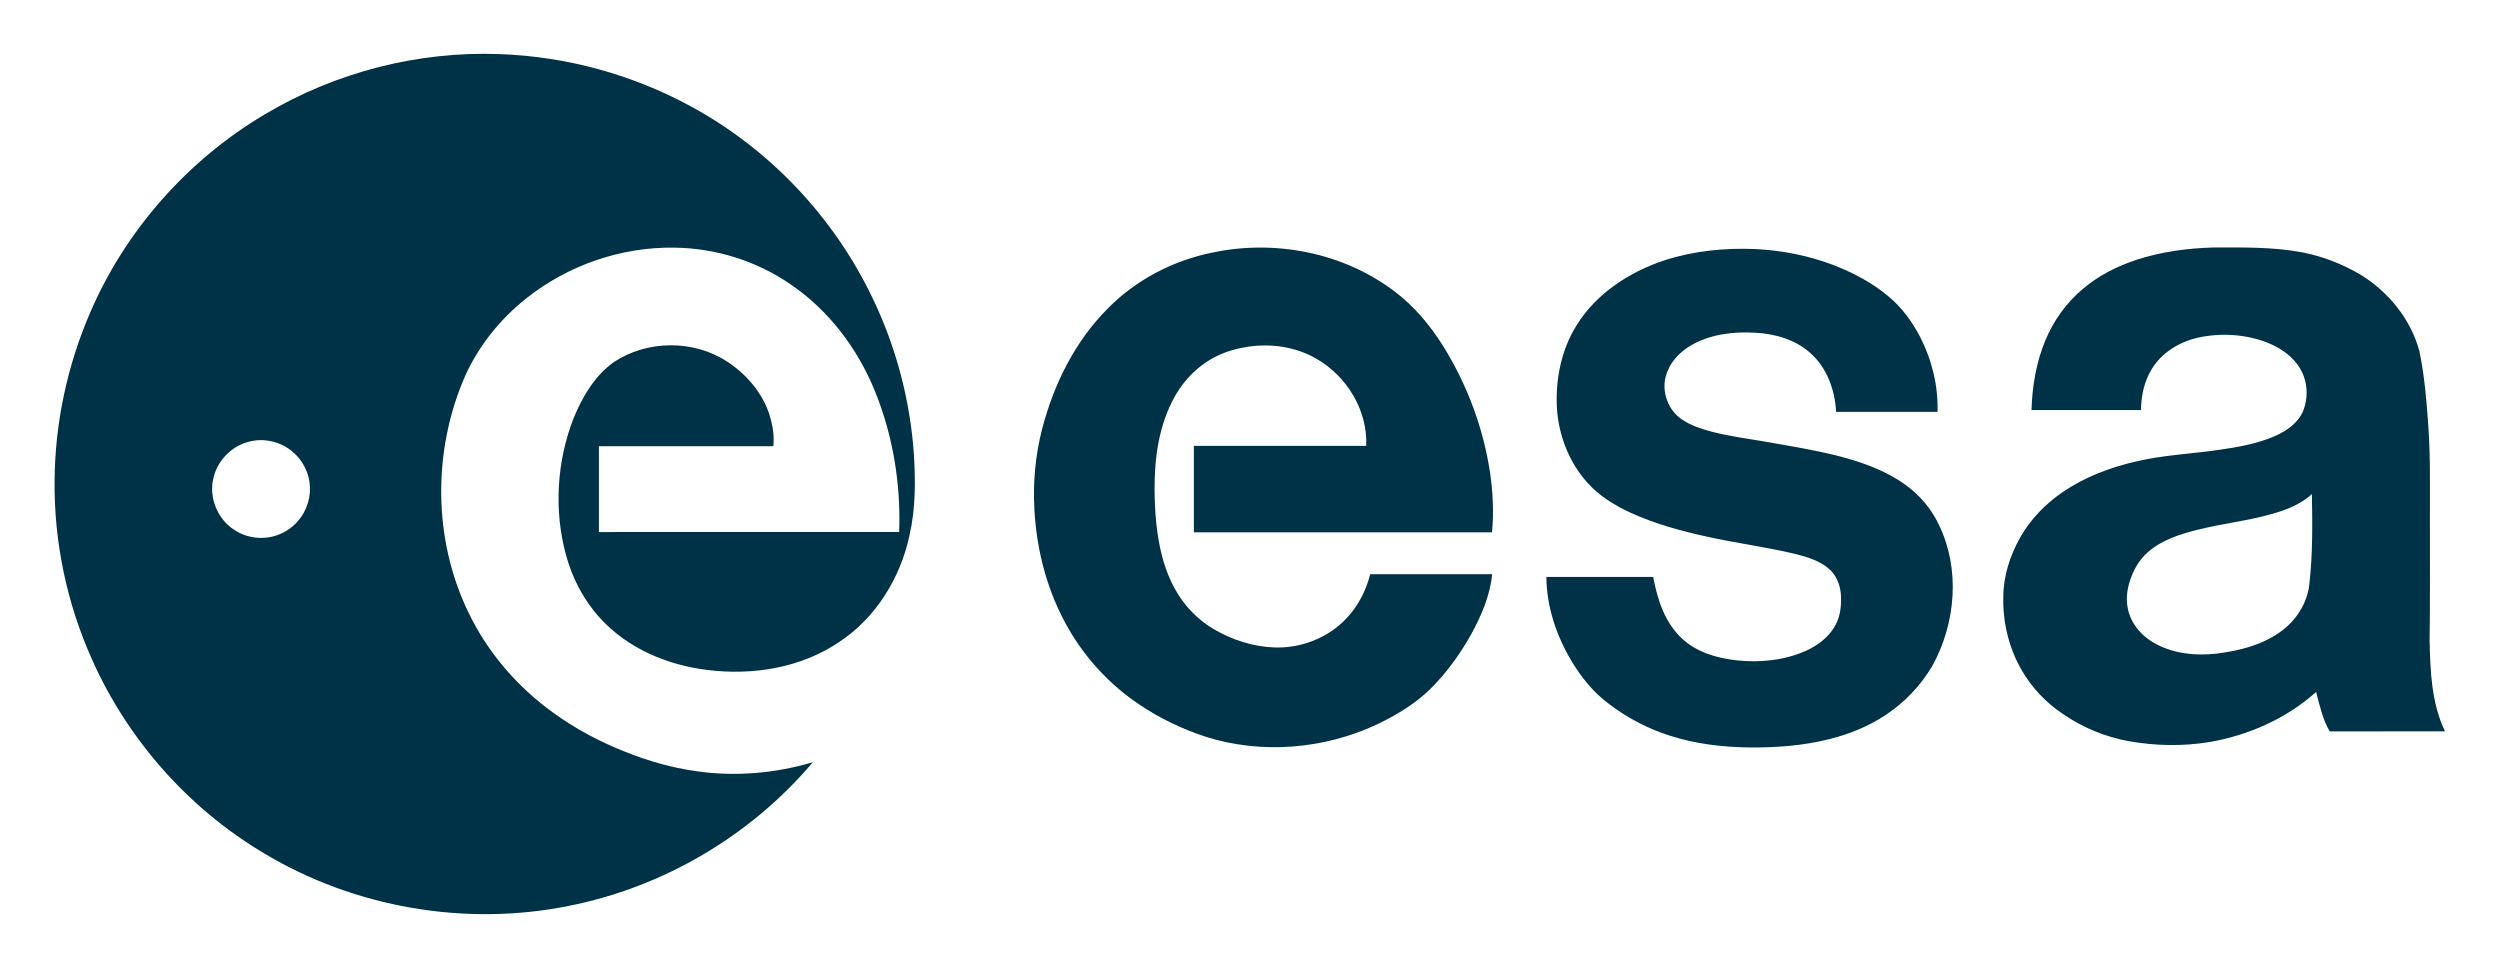 <?xml version="1.0" encoding="UTF-8" ?>
<svg xmlns="http://www.w3.org/2000/svg" width="380pt" height="148pt" viewBox="0 0 2060 800">
  <path fill="#003247" d="M218.74 92.76c57.92-34.44 125.82-51.93 193.19-49.32 54.86 1.95 109.24 16.83 157.44 43.11 64.74 35.12 117.72 91.19 149.49 157.61 19.42 40.27 31.11 84.25 34.17 128.86 1.39 22.29 1.44 44.93-3.57 66.81-7.45 35.06-27.6 67.95-57.75 87.88-31.52 21.45-71.33 27.86-108.7 23.2-32.95-3.95-65.66-17.7-88.3-42.51-13.66-14.79-23.16-33.14-28.41-52.51-9.94-36.87-7.55-76.93 6.37-112.47 7.21-17.71 17.46-35.11 33.34-46.35 27.4-18.08 65.48-18.35 93.01-.37 16.29 10.57 29.7 26.34 35.41 45.1 2.36 7.97 3.68 16.39 2.79 24.7H493.51c-.01 23.58-.01 47.16 0 70.74 82.47-.01 164.94.05 247.41-.03 1.43-39.69-5.13-79.89-20.23-116.7-14.25-34.77-37.88-66.02-69.08-87.26-27.96-19.36-61.79-29.92-95.78-30.35-43.92-.72-87.83 14.46-122.18 41.8-21.21 16.81-38.68 38.46-50.01 63.08-27.24 61.57-27.1 135.26 2.49 195.99 15.78 32.81 40.3 61.16 69.79 82.4 18.35 13.31 38.54 23.99 59.6 32.31 18.66 7.44 38.11 13.01 58.02 15.79 32.13 4.7 65.18 1.85 96.26-7.38-51.21 60.65-123.42 103.1-201.3 118.44-85.09 17.16-176.24 1.38-250.69-43.22-62.13-36.8-112.19-93.32-141.68-159.19-21.04-46.6-31.8-97.82-31.14-148.95.45-46.98 10.5-93.81 29.05-136.96 29.2-68.26 80.77-126.56 144.7-164.25M205.5 362.7c-14.16 3.4-25.95 15.08-29.42 29.23-4.47 16.32 3.01 34.85 17.33 43.76 10.05 6.61 23.18 8.17 34.54 4.28 8.03-2.71 15.2-7.99 20.03-14.97 6.79-9.45 9.16-21.95 6.16-33.21-2.97-11.64-11.46-21.71-22.4-26.65-8.15-3.72-17.55-4.67-26.24-2.44Zm793.45-155.72c51.68-11.03 108.4.04 150.6 32.34 15.98 12.03 28.89 27.66 39.5 44.52 19.7 31.58 33.06 67.17 38.68 103.98 2.42 16.43 3.26 33.14 1.7 49.69-81.89-.03-163.79.01-245.68-.02 0-23.75-.01-47.49 0-71.24 47.33-.01 94.67.01 142-.01 1.33-29.22-16.01-57.59-41.16-71.87-22.14-12.8-49.84-13.81-73.74-5.55-18.34 6.36-33.65 20.1-42.97 37.01-13.09 23.41-16.71 50.83-16.52 77.28.22 17.9 1.58 35.92 6 53.32 3.81 14.86 10.11 29.3 19.91 41.21 6.56 7.89 14.41 14.74 23.32 19.88 15.05 8.71 32.12 14.26 49.57 14.83 21.92.78 44.23-7.86 59.29-23.94 9.65-10.1 16.2-22.91 19.58-36.41 33.5-.01 67.01 0 100.52 0-1.72 17.48-8.82 33.89-17.12 49.18-9.21 16.53-20.39 32.05-33.85 45.39-12.61 12.38-27.99 21.55-43.84 29.17-43.78 20.49-95.33 24.81-141.53 10.1-19.25-6.38-37.76-15.16-54.55-26.56-23.9-16-43.99-37.61-58.3-62.56-17.07-29.65-26.13-63.55-27.99-97.62-1.3-22.59.74-45.41 6.5-67.32 9.63-36.88 27.32-72.35 54.58-99.37 23.12-23.27 53.43-38.92 85.5-45.43Zm761.07 6.09c20.6-6.82 42.33-9.68 63.97-10.32 23.98-.02 48.16-.48 71.86 3.8 17.29 3.19 33.94 9.63 49.08 18.53 23.13 14.11 41.53 36.76 48.64 63.08 4.26 20.28 5.91 41.01 7.36 61.65 1.94 27.05 1.17 54.17 1.32 81.26-.1 31.64.25 63.3-.26 94.93.52 25.48 1.47 52.05 12.68 75.47-31.67.08-63.34.01-95 .03-5.82-9.98-8.27-21.43-11.18-32.48-24.4 21.85-55.51 35.65-87.66 41.22-22.06 3.68-44.75 3.23-66.74-.68-19.16-3.5-37.56-11.01-53.64-22.01-14.34-9.42-26.49-22.18-34.94-37.12-10.23-17.98-15.27-38.81-14.77-59.47-.06-17.34 5.52-34.32 13.94-49.34 8.49-14.88 20.66-27.5 34.77-37.15 18.16-12.49 39.11-20.41 60.48-25.35 22.4-5.33 45.5-6.25 68.22-9.56 15.91-2.27 32.02-5.03 46.81-11.58 9.54-4.25 18.93-10.84 22.98-20.84 3.43-9.03 3.7-19.35.31-28.43-4.83-13.14-16.77-22.21-29.37-27.32-18.21-7.19-38.63-8.49-57.71-4.32-15.57 3.49-30.35 12.56-38.5 26.54-5.95 9.95-8.4 21.64-8.46 33.15-30.08-.01-60.16-.01-90.24 0 .55-19.58 3.84-39.28 11.41-57.43 6.73-16.23 17.21-30.95 30.69-42.26 12.79-10.93 28.04-18.69 43.95-24m121.52 206.28c-22.97 8.1-47.43 10.15-70.96 16.07-14.48 3.61-29.32 8.4-40.74 18.41-7.72 6.68-12.62 16.02-15.43 25.71-1.86 6.66-2.56 13.75-1.09 20.57 2.17 11.59 10.1 21.49 20.04 27.55 15.91 9.81 35.46 11.81 53.71 9.68 18.09-2.27 36.5-6.92 51.58-17.58 13.09-9.15 22.67-23.71 24.26-39.77 2.82-24.55 2.54-49.35 2.1-74.01-6.74 6.12-14.95 10.34-23.47 13.37Zm-509.99-206.01c24.28-7.87 50.1-10.39 75.52-9.25 21.7 1.13 43.29 5.39 63.62 13.14 16.25 6.22 31.86 14.53 45.27 25.71 11.11 9.11 19.67 20.99 26.31 33.66 9.64 18.98 14.93 40.31 14.22 61.65h-83.53c-.94-18.09-7.64-36.66-21.54-48.8-12.42-10.96-29.13-15.65-45.39-16.46-18.21-1.04-37.36 1.34-53.28 10.82-9.13 5.47-16.94 13.89-19.89 24.29-4.14 13.38 1.71 29.14 13.51 36.66 7.08 4.72 15.26 7.4 23.41 9.62 14.68 3.86 29.75 5.86 44.71 8.36 20.11 3.59 40.32 6.78 60.14 11.81 19.44 5.01 38.84 11.81 55.27 23.63 11.84 8.49 21.61 19.9 27.77 33.14 17.74 36.4 13.93 81-5.32 116.03-9.59 16.4-23.08 30.49-38.96 40.9-14.06 9.32-29.95 15.61-46.26 19.72-21.28 5.3-43.31 6.93-65.18 6.79-22.26-.28-44.67-2.84-65.92-9.7-18.21-5.8-35.41-14.77-50.56-26.43-12.7-9.41-22.72-21.98-30.77-35.48-12.3-20.8-20.32-44.58-20.48-68.9 29.34-.02 58.67.02 88.01-.02 3.42 18.48 9.59 37.67 23.76 50.79 12.16 11.36 28.82 16.13 45 17.94 19.52 2.1 39.87-.01 57.86-8.18 9.47-4.49 18.36-11.18 23.4-20.56 4.48-7.94 5.23-17.38 4.57-26.31-.68-8.03-4.25-16.01-10.62-21.1-7.36-6.01-16.64-8.85-25.67-11.22-24.62-5.99-49.81-9.14-74.53-14.66-21.27-4.71-42.45-10.47-62.31-19.56-13.34-6.14-26.17-14.02-35.96-25.13-15.01-16.76-23.45-38.87-24.83-61.23-1.28-23.55 3.58-47.87 16.14-68.03 16.25-26.32 43.58-44.04 72.51-53.64Z"/>
</svg>